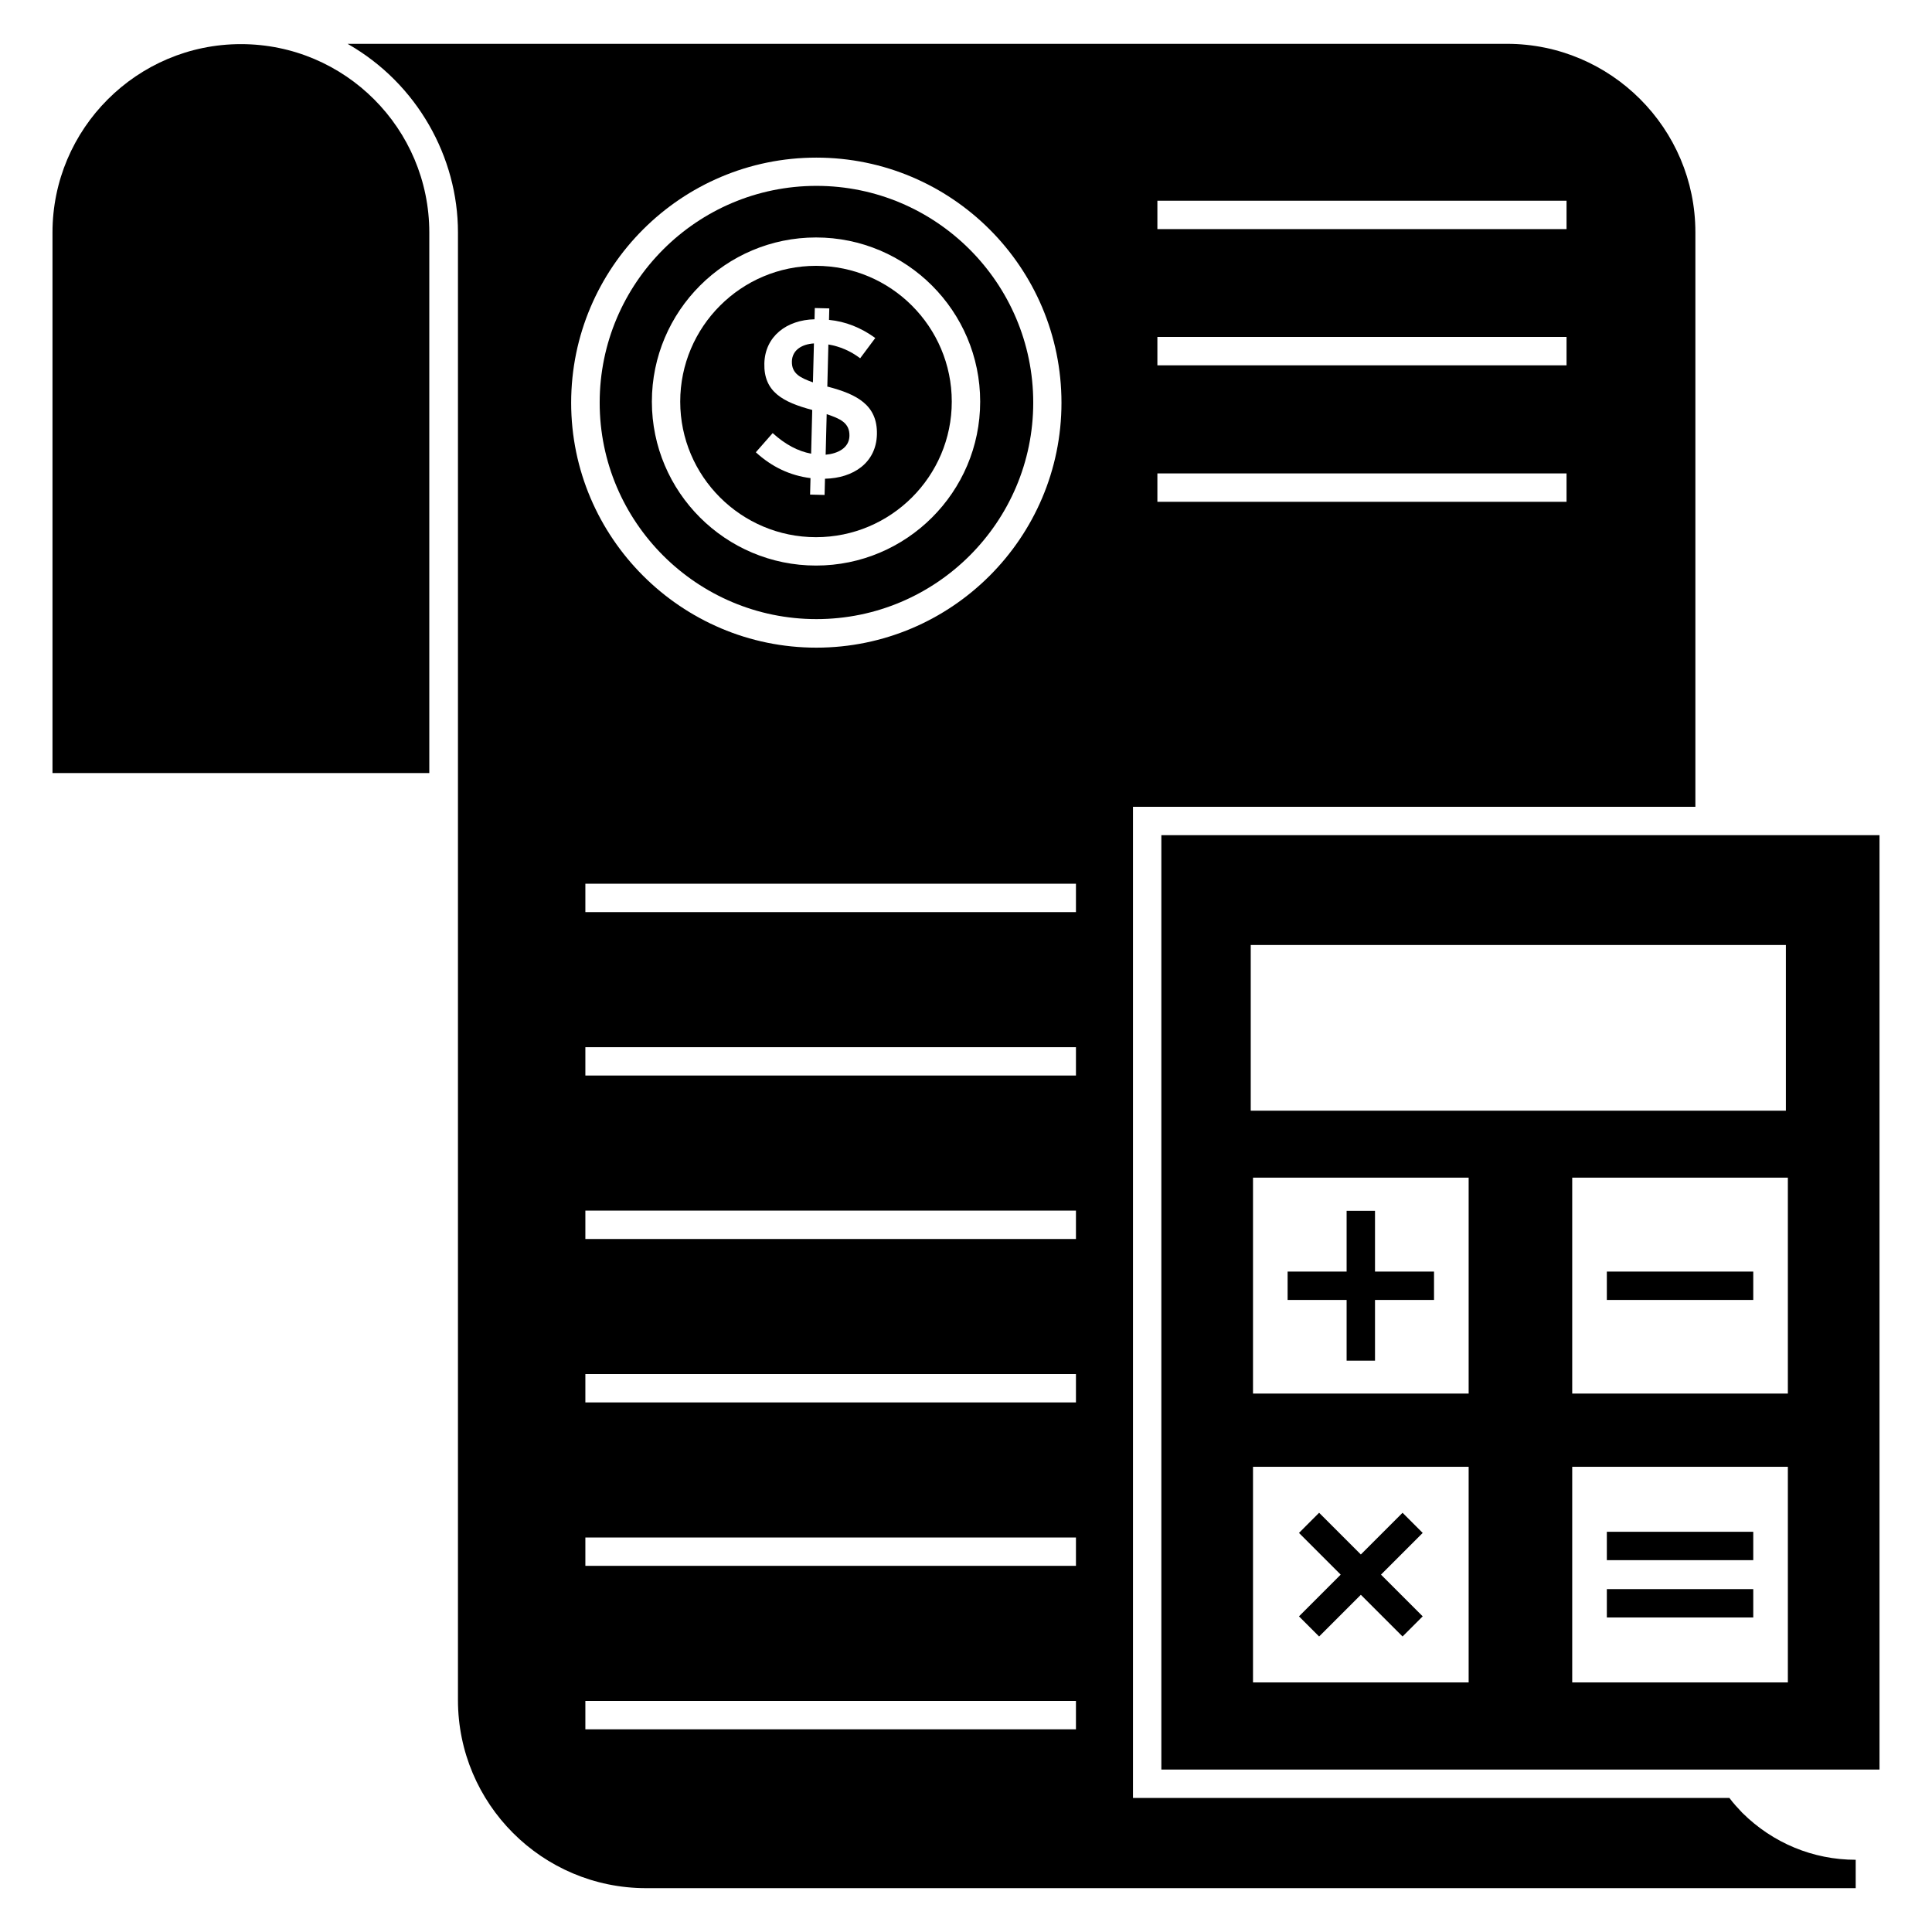 <?xml version="1.0" encoding="UTF-8"?>
<!-- Uploaded to: ICON Repo, www.iconrepo.com, Generator: ICON Repo Mixer Tools -->
<svg fill="#000000" width="800px" height="800px" version="1.1" viewBox="144 144 512 512" xmlns="http://www.w3.org/2000/svg">
 <g>
  <path d="m508.39 480.98h15.641v7.519h-15.641v16.09h-7.523v-16.09h-15.637v-7.519h15.637v-16.094h7.523z"/>
  <path d="m521.03 550.24-11.055 11.055 11.055 11.055-5.34 5.336-11.055-11.051-11.055 11.051-5.336-5.336 11.051-11.055-11.051-11.055 5.336-5.34 11.055 11.055 11.055-11.055z"/>
  <path d="m569.83 565.13h38.801v7.519h-38.801z"/>
  <path d="m569.83 549.94h38.801v7.519h-38.801z"/>
  <path d="m569.83 480.98h38.801v7.519h-38.801z"/>
  <path d="m257.77 205.62v143.25l-99.859 0.004v-143.25c0-27.52 22.41-49.93 49.93-49.93 27.598 0 49.93 22.41 49.93 49.93z"/>
  <path d="m451.77 365.33v247.62h190.32v-247.62zm23.688 29.102h141.82v43.914h-141.82zm57.75 195.43h-57.148v-57.148h57.148zm0-76.551h-57.148v-57.223h57.148zm84.594 76.551h-57.148v-57.148h57.148zm0-76.551h-57.148v-57.223h57.148z"/>
  <path d="m369.11 259.53c0.09-3.516-2.531-4.59-6.031-5.777l-0.273 10.75c3.188-0.277 6.223-1.77 6.305-4.973z"/>
  <path d="m359.7 235.01c-3.094 0.188-5.762 1.695-5.84 4.769-0.082 3.297 2.324 4.375 5.578 5.551z"/>
  <path d="m360.37 308.07c31.68 0 57.449-25.734 57.449-57.367 0-31.676-25.77-57.445-57.449-57.445-31.68 0-57.449 25.77-57.449 57.445-0.004 31.633 25.77 57.367 57.449 57.367zm-0.113-101.14c23.988 0 43.5 19.516 43.5 43.504 0 23.957-19.516 43.445-43.5 43.445-23.992 0-43.504-19.488-43.504-43.445 0-23.992 19.516-43.504 43.504-43.504z"/>
  <path d="m360.25 286.36c19.84 0 35.98-16.117 35.98-35.926 0-19.84-16.141-35.984-35.98-35.984s-35.984 16.145-35.984 35.984c0 19.809 16.145 35.926 35.984 35.926zm-13.688-46.062c0.184-7.188 5.93-11.516 13.297-11.684l0.074-2.981 3.84 0.098-0.078 3.043c4.356 0.418 8.434 2.027 12.266 4.801l-4.008 5.371c-2.562-1.941-5.391-3.148-8.422-3.656l-0.281 11.184 0.152 0.004c7.633 1.996 13.188 4.828 12.992 12.656-0.191 7.516-6.273 11.582-13.762 11.734l-0.109 4.301-3.84-0.098 0.109-4.363c-5.422-0.691-10.254-2.965-14.488-6.852l4.465-5.082c3.277 2.973 6.672 4.809 10.191 5.453l0.293-11.582c-7.832-2.094-12.883-4.82-12.691-12.348z"/>
  <path d="m605.77 624.46c-1.203-1.277-2.406-2.555-3.457-3.984h-158.06v-262.66h149.04v-152.27c0-27.52-22.406-49.93-49.93-49.93h-307.25c18.496 10.527 29.25 30.078 29.25 49.93v388.98c0 27.523 22.332 49.855 49.855 49.855h320.56v-7.519c-11.277 0-21.957-4.438-30.004-12.406zm-155.05-427.26h108.43v7.519h-108.43zm0 36.094h108.43v7.519h-108.43zm0 36.168h108.43v7.519h-108.43zm-90.387-83.691c35.867 0 64.969 29.102 64.969 64.969 0 35.719-29.102 64.895-64.969 64.895-35.793 0-64.969-29.176-64.969-64.895 0-35.867 29.176-64.969 64.969-64.969zm68.805 416.51h-130.01v-7.519h130.01zm0-43.312h-130.01v-7.519h130.01zm0-43.312h-130.01v-7.519h130.01zm0-43.312h-130.01v-7.519h130.01zm0-43.312h-130.01v-7.519h130.01zm0-43.312h-130.01v-7.519h130.01z"/>
 </g>
</svg>